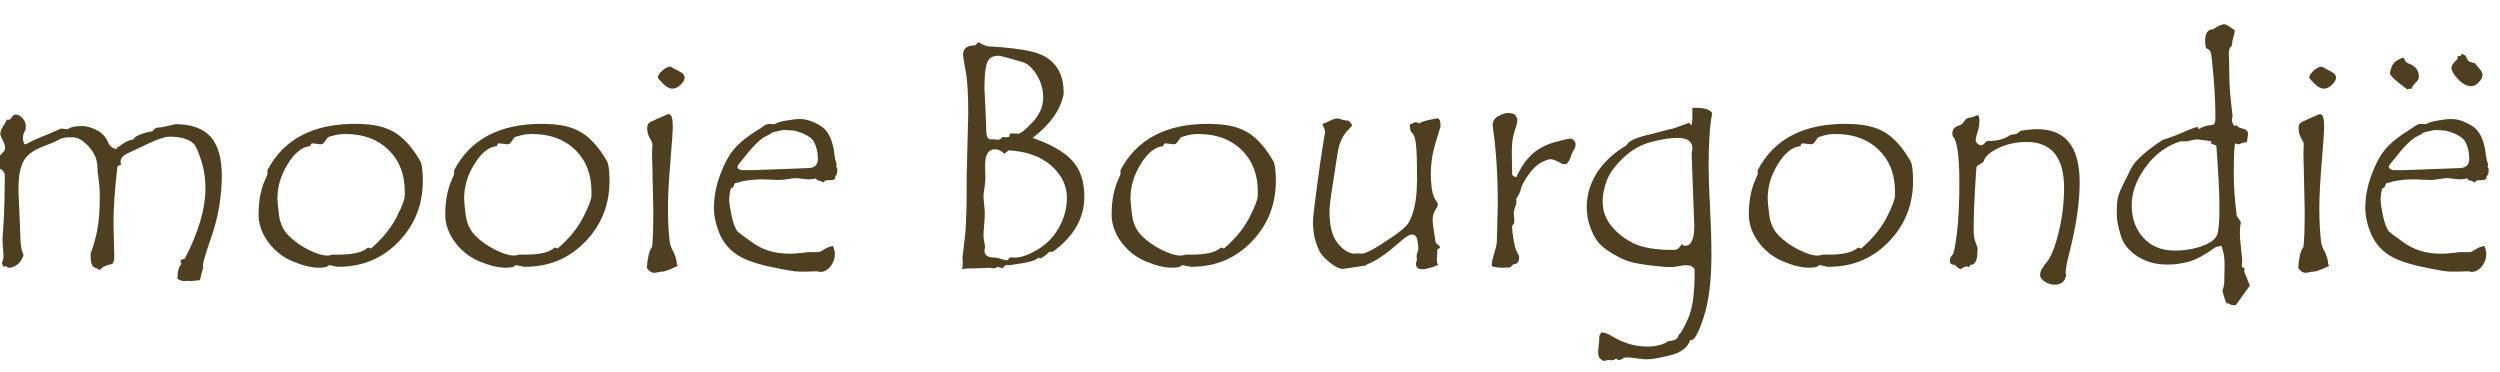 <?xml version="1.0" encoding="UTF-8" standalone="no"?><!DOCTYPE svg PUBLIC "-//W3C//DTD SVG 1.1//EN" "http://www.w3.org/Graphics/SVG/1.1/DTD/svg11.dtd"><svg width="100%" height="100%" viewBox="0 0 188 28" version="1.1" xmlns="http://www.w3.org/2000/svg" xmlns:xlink="http://www.w3.org/1999/xlink" xml:space="preserve" xmlns:serif="http://www.serif.com/" style="fill-rule:evenodd;clip-rule:evenodd;stroke-linejoin:round;stroke-miterlimit:2;"><g id="Welkom-in-het-mooie-Bourgondië" serif:id="Welkom in het mooie Bourgondië"><path d="M11.711,9.62c0.242,-0.016 0.559,-0.067 0.949,-0.153l0.516,-0.129c1.211,0 2.097,0.315 2.66,0.944c0.562,0.629 0.844,1.615 0.844,2.959c0,0.711 -0.065,1.468 -0.194,2.273c-0.129,0.805 -0.365,1.692 -0.709,2.66c-0.343,0.969 -0.515,1.574 -0.515,1.817c0,0.031 0.008,0.07 0.023,0.117c-0.086,0.265 -0.168,0.586 -0.246,0.961l-0.691,0.07l-0.27,-0.023l-0.234,0.023c-0.133,0 -0.301,-0.055 -0.504,-0.164c0.015,-0.602 0.121,-0.977 0.316,-1.125c-0.054,-0.078 -0.082,-0.137 -0.082,-0.176l0,-0.07c0.102,-0.094 0.207,-0.141 0.317,-0.141c1.039,-2 1.558,-3.761 1.558,-5.285c0,-0.719 -0.092,-1.375 -0.275,-1.969c-0.184,-0.593 -0.346,-1.005 -0.486,-1.236c-0.141,-0.23 -0.383,-0.404 -0.727,-0.521c-0.344,-0.118 -0.734,-0.176 -1.172,-0.176c-0.344,0 -0.851,0.156 -1.523,0.469l-1.594,0.75c-0.406,0.179 -0.609,0.41 -0.609,0.691c0,0.039 0.019,0.105 0.058,0.199c-0.125,0.024 -0.223,0.071 -0.293,0.141c-0.195,1.687 -0.293,3.086 -0.293,4.195l0.059,2.625c0,0.219 -0.051,0.387 -0.153,0.504c-0.484,0.094 -0.796,0.246 -0.937,0.457c-0.188,-0.117 -0.313,-0.176 -0.375,-0.176c-0.211,-0.086 -0.316,-0.383 -0.316,-0.89l0,-0.164c0.21,-0.555 0.378,-1.151 0.503,-1.788c0.125,-0.636 0.188,-1.49 0.188,-2.56c0,-0.383 -0.027,-0.801 -0.082,-1.254l-0.082,-0.539l0,-0.199c0,-0.211 -0.024,-0.42 -0.07,-0.627c-0.047,-0.207 -0.129,-0.412 -0.247,-0.615c-0.117,-0.204 -0.273,-0.403 -0.468,-0.598c-0.196,-0.195 -0.379,-0.34 -0.551,-0.434c-0.172,-0.093 -0.414,-0.14 -0.727,-0.14c-0.187,0 -0.351,0.015 -0.492,0.047c-0.156,0.031 -0.297,0.086 -0.422,0.164c-0.156,0.101 -0.402,0.211 -0.738,0.328c-0.367,0.133 -0.664,0.258 -0.891,0.375c-0.257,0.14 -0.472,0.293 -0.644,0.457c-0.172,0.172 -0.309,0.375 -0.41,0.609c-0.102,0.235 -0.176,0.516 -0.223,0.844c-0.047,0.32 -0.07,0.715 -0.07,1.184l0.14,3.304c0,0.719 0.082,1.231 0.246,1.535c-0.117,0.36 -0.287,0.61 -0.509,0.75c-0.223,0.141 -0.397,0.211 -0.522,0.211l-0.047,0c-0.101,0 -0.191,-0.047 -0.269,-0.14l-0.141,0.093c-0.07,-0.093 -0.117,-0.207 -0.14,-0.339c0.078,-0.11 0.117,-0.293 0.117,-0.551c0,-0.102 -0.012,-0.278 -0.035,-0.528c-0.024,-0.25 -0.036,-0.441 -0.036,-0.574l0,-0.14c0,-0.024 0.028,-0.459 0.082,-1.307c0.055,-0.848 0.082,-2.014 0.082,-3.498c0,-0.188 -0.152,-0.363 -0.457,-0.527c-0.046,-0.118 -0.07,-0.204 -0.07,-0.258c0,-0.055 0.024,-0.153 0.07,-0.293l-0.14,-0.071c0.086,-0.125 0.195,-0.255 0.328,-0.392c0.133,-0.137 0.215,-0.227 0.246,-0.27c0.031,-0.043 0.047,-0.127 0.047,-0.252c0,-0.14 -0.065,-0.334 -0.193,-0.58c-0.129,-0.246 -0.182,-0.41 -0.159,-0.492c0.024,-0.082 0.036,-0.139 0.036,-0.17c0,-0.047 0.054,-0.158 0.164,-0.334c0.109,-0.176 0.207,-0.345 0.293,-0.51l0.222,0c0.047,-0.046 0.11,-0.123 0.188,-0.228c0.078,-0.106 0.16,-0.158 0.246,-0.158c0.179,0 0.351,0.09 0.515,0.269c0.164,0.18 0.247,0.387 0.247,0.621c0,0.11 -0.008,0.2 -0.024,0.27c-0.125,0.203 -0.187,0.387 -0.187,0.551c0,0.351 0.07,0.527 0.211,0.527c0.015,0 0.136,-0.062 0.363,-0.187c0.226,-0.125 0.517,-0.256 0.873,-0.393c0.355,-0.137 0.676,-0.272 0.961,-0.404c0.285,-0.133 0.443,-0.2 0.474,-0.2l0.375,0.047c0.063,0 0.114,-0.007 0.153,-0.023c0.187,-0.141 0.531,-0.211 1.031,-0.211c0.344,0 0.715,0.103 1.113,0.31c0.399,0.208 0.68,0.51 0.844,0.909c0.07,0.172 0.17,0.299 0.299,0.381c0.129,0.082 0.24,0.123 0.334,0.123c0.031,0 0.047,-0.016 0.047,-0.047c0,-0.016 -0.008,-0.032 -0.024,-0.047c0.063,-0.024 0.215,-0.121 0.457,-0.293c0.242,-0.172 0.504,-0.281 0.785,-0.328c0.11,-0.25 0.59,-0.457 1.442,-0.621l0.246,-0.246Z" style="fill:#4f3f21;fill-rule:nonzero;"/><path d="M20.113,12.795c1.219,-2.32 3.41,-3.48 6.575,-3.48c0.492,0 0.931,0.027 1.318,0.082c0.387,0.055 0.744,0.144 1.072,0.269c0.328,0.125 0.633,0.293 0.914,0.504c0.281,0.211 0.553,0.473 0.815,0.786c0.261,0.312 0.521,0.687 0.779,1.125c0.141,0.234 0.211,0.742 0.211,1.523c0,1.789 -0.608,3.312 -1.822,4.57c-1.215,1.258 -2.717,1.887 -4.506,1.887l-0.094,0c-0.367,-0.078 -0.57,-0.117 -0.609,-0.117c-0.032,0 -0.055,0.008 -0.071,0.023c-0.07,0.11 -0.308,0.164 -0.715,0.164c-0.554,0 -1.209,-0.158 -1.962,-0.474c-0.754,-0.317 -1.372,-0.803 -1.852,-1.459c-0.48,-0.657 -0.721,-1.348 -0.721,-2.075c0,-0.281 0.014,-0.56 0.041,-0.837c0.028,-0.278 0.071,-0.543 0.129,-0.797c0.059,-0.254 0.131,-0.494 0.217,-0.721l0.281,-0.668l0,-0.305Zm10.325,1.911l0,-0.305c0,-1.297 -0.409,-2.342 -1.225,-3.135c-0.817,-0.793 -1.897,-1.189 -3.24,-1.189c-0.297,0 -0.575,0.033 -0.832,0.099c-0.258,0.067 -0.407,0.11 -0.446,0.129c-0.039,0.02 -0.107,0.102 -0.205,0.246c-0.097,0.145 -0.168,0.231 -0.211,0.258c-0.043,0.027 -0.103,0.041 -0.181,0.041l-0.598,-0.07c-0.086,0 -0.145,0.07 -0.176,0.211c-0.594,0.047 -1.152,0.488 -1.676,1.324c-0.523,0.836 -0.785,1.707 -0.785,2.613c0,0.195 0.039,0.608 0.117,1.236c0.079,0.629 0.321,1.149 0.727,1.559c0.406,0.41 0.9,0.762 1.482,1.055c0.582,0.293 1.053,0.439 1.413,0.439c0.093,0 0.187,-0.011 0.281,-0.035l0.105,-0.035l0.481,0c1.047,0 1.758,-0.16 2.133,-0.481c0.039,-0.031 0.062,-0.046 0.07,-0.046c0.047,0 0.121,0.023 0.223,0.07c0.859,-0.742 1.498,-1.522 1.916,-2.338c0.418,-0.816 0.627,-1.365 0.627,-1.646Z" style="fill:#4f3f21;fill-rule:nonzero;"/><path d="M34.152,12.795c1.219,-2.32 3.411,-3.48 6.575,-3.48c0.492,0 0.931,0.027 1.318,0.082c0.387,0.055 0.744,0.144 1.072,0.269c0.328,0.125 0.633,0.293 0.914,0.504c0.282,0.211 0.553,0.473 0.815,0.786c0.261,0.312 0.521,0.687 0.779,1.125c0.141,0.234 0.211,0.742 0.211,1.523c0,1.789 -0.607,3.312 -1.822,4.57c-1.215,1.258 -2.717,1.887 -4.506,1.887l-0.094,0c-0.367,-0.078 -0.57,-0.117 -0.609,-0.117c-0.032,0 -0.055,0.008 -0.071,0.023c-0.07,0.11 -0.308,0.164 -0.714,0.164c-0.555,0 -1.209,-0.158 -1.963,-0.474c-0.754,-0.317 -1.371,-0.803 -1.852,-1.459c-0.48,-0.657 -0.721,-1.348 -0.721,-2.075c0,-0.281 0.014,-0.56 0.041,-0.837c0.028,-0.278 0.071,-0.543 0.129,-0.797c0.059,-0.254 0.131,-0.494 0.217,-0.721l0.281,-0.668l0,-0.305Zm10.325,1.911l0,-0.305c0,-1.297 -0.409,-2.342 -1.225,-3.135c-0.816,-0.793 -1.897,-1.189 -3.24,-1.189c-0.297,0 -0.574,0.033 -0.832,0.099c-0.258,0.067 -0.407,0.11 -0.446,0.129c-0.039,0.02 -0.107,0.102 -0.205,0.246c-0.097,0.145 -0.168,0.231 -0.211,0.258c-0.043,0.027 -0.103,0.041 -0.181,0.041l-0.598,-0.07c-0.086,0 -0.144,0.07 -0.176,0.211c-0.593,0.047 -1.152,0.488 -1.675,1.324c-0.524,0.836 -0.786,1.707 -0.786,2.613c0,0.195 0.039,0.608 0.118,1.236c0.078,0.629 0.32,1.149 0.726,1.559c0.406,0.41 0.9,0.762 1.483,1.055c0.582,0.293 1.052,0.439 1.412,0.439c0.093,0 0.187,-0.011 0.281,-0.035l0.105,-0.035l0.481,0c1.047,0 1.758,-0.16 2.133,-0.481c0.039,-0.031 0.062,-0.046 0.07,-0.046c0.047,0 0.121,0.023 0.223,0.07c0.859,-0.742 1.498,-1.522 1.916,-2.338c0.418,-0.816 0.627,-1.365 0.627,-1.646Z" style="fill:#4f3f21;fill-rule:nonzero;"/><path d="M50.453,5.014c0.125,0.094 0.328,0.207 0.61,0.34c0.281,0.133 0.421,0.293 0.421,0.48c0,0.172 -0.101,0.354 -0.304,0.545c-0.203,0.192 -0.407,0.287 -0.61,0.287c-0.226,0 -0.466,-0.128 -0.72,-0.386c-0.254,-0.258 -0.381,-0.407 -0.381,-0.446c0,-0.14 0.107,-0.312 0.322,-0.515c0.215,-0.203 0.424,-0.305 0.627,-0.305l0.035,0Zm0.527,14.93c0,0.047 -0.167,0.138 -0.503,0.275c-0.336,0.137 -0.547,0.205 -0.633,0.205l-0.071,0c-0.078,0 -0.177,0.016 -0.298,0.047c-0.121,0.031 -0.205,0.047 -0.252,0.047c-0.149,0 -0.282,-0.053 -0.399,-0.158c-0.117,-0.106 -0.176,-0.19 -0.176,-0.252c0,-0.164 0.032,-0.42 0.094,-0.768c0.063,-0.347 0.16,-0.603 0.293,-0.767c0.063,-0.492 0.094,-1.41 0.094,-2.754l-0.094,-4.254l0.024,-0.738c0,-0.079 -0.065,-0.223 -0.194,-0.434c-0.129,-0.211 -0.193,-0.469 -0.193,-0.773c0,-0.18 0.049,-0.307 0.146,-0.381c0.098,-0.075 0.323,-0.186 0.674,-0.334l0.668,-0.293c0.031,-0.016 0.078,-0.024 0.141,-0.024c0.195,0 0.293,0.305 0.293,0.914c0,0.344 -0.061,1.237 -0.182,2.678c-0.121,1.442 -0.182,2.611 -0.182,3.51c0,0.508 0.014,0.986 0.041,1.435c0.028,0.45 0.057,0.791 0.088,1.026c0.032,0.234 0.102,0.449 0.211,0.644c0.219,0.407 0.328,0.774 0.328,1.102c0.032,0.016 0.059,0.031 0.082,0.047Z" style="fill:#4f3f21;fill-rule:nonzero;"/><path d="M62.875,12.526c0.063,0.062 0.094,0.152 0.094,0.269c0,0.227 -0.063,0.395 -0.188,0.504c0.016,0.008 0.024,0.032 0.024,0.071c0,0.125 -0.168,0.187 -0.504,0.187l-0.164,0c-0.047,0 -0.094,0.027 -0.141,0.082c-0.047,0.055 -0.082,0.082 -0.105,0.082c-0.008,0 -0.045,-0.023 -0.112,-0.07c-0.066,-0.047 -0.166,-0.078 -0.299,-0.094l-0.14,-0.141c-0.172,0.047 -0.34,0.071 -0.504,0.071c-0.125,0 -0.299,-0.016 -0.522,-0.047c-0.222,-0.031 -0.384,-0.047 -0.486,-0.047c-0.086,0 -0.267,0.023 -0.545,0.07c-0.277,0.047 -0.521,0.071 -0.732,0.071l-1.149,-0.047c-0.617,0 -1.175,0.054 -1.675,0.164c-0.071,0.039 -0.174,0.068 -0.311,0.088c-0.137,0.019 -0.211,0.082 -0.223,0.187c-0.011,0.106 -0.091,0.19 -0.24,0.252c-0.078,0.32 -0.117,0.61 -0.117,0.867c0,0.203 0.059,0.59 0.176,1.161c0.117,0.57 0.273,0.976 0.468,1.218c0.047,0.055 0.383,0.305 1.008,0.75c0.399,0.297 0.83,0.522 1.295,0.674c0.465,0.152 1.002,0.229 1.612,0.229c0.242,0 0.543,-0.02 0.902,-0.059l0.492,-0.059l0.762,0c0.078,0 0.224,-0.07 0.439,-0.211c0.215,-0.14 0.432,-0.222 0.651,-0.246c0.093,0.219 0.14,0.411 0.14,0.575c0,0.367 -0.111,0.687 -0.334,0.961c-0.222,0.273 -0.478,0.41 -0.767,0.41l-0.246,-0.047l-0.739,0.023l-0.632,0c-0.297,0 -1.028,-0.125 -2.192,-0.375c-1.164,-0.25 -2.023,-0.578 -2.578,-0.984c-0.555,-0.406 -0.961,-0.932 -1.219,-1.576c-0.258,-0.645 -0.386,-1.268 -0.386,-1.869c0,-0.813 0.156,-1.639 0.468,-2.479c0.313,-0.84 0.668,-1.492 1.067,-1.957c0.398,-0.465 1.004,-0.947 1.816,-1.447c0.078,-0.039 0.197,-0.119 0.357,-0.24c0.161,-0.122 0.315,-0.182 0.463,-0.182l0.387,0.023c0.164,-0.109 0.459,-0.201 0.885,-0.275c0.426,-0.074 0.771,-0.111 1.037,-0.111c0.477,0 0.998,0.175 1.564,0.527c0.567,0.352 0.909,1.086 1.026,2.203c0.023,0.195 0.056,0.354 0.099,0.475c0.043,0.121 0.065,0.189 0.065,0.205c0,0.047 -0.016,0.101 -0.047,0.164Zm-4.805,-2.567c-0.047,0.071 -0.269,0.2 -0.668,0.387c-0.195,0.141 -0.382,0.301 -0.562,0.481c-0.18,0.179 -0.356,0.373 -0.527,0.58c-0.172,0.207 -0.323,0.392 -0.452,0.556c-0.129,0.164 -0.228,0.287 -0.298,0.369c-0.071,0.082 -0.106,0.155 -0.106,0.217c0,0.086 0.055,0.149 0.164,0.188l0.152,0.058l0.868,0l4.078,-0.152c0.523,0 0.785,-0.23 0.785,-0.691c0,-0.485 -0.096,-0.909 -0.287,-1.272c-0.192,-0.363 -0.694,-0.65 -1.506,-0.861c-0.094,0 -0.227,-0.008 -0.398,-0.024c-0.172,-0.015 -0.297,-0.023 -0.375,-0.023c-0.071,0 -0.36,0.062 -0.868,0.187Z" style="fill:#4f3f21;fill-rule:nonzero;"/><path d="M77.652,10.37c1.391,0.484 2.387,1.056 2.989,1.716c0.601,0.661 0.902,1.561 0.902,2.702c0,1.617 -0.793,3 -2.379,4.148l-0.258,0c-0.14,0.148 -0.283,0.27 -0.427,0.363c-0.145,0.094 -0.233,0.141 -0.264,0.141c-0.039,0 -0.074,-0.031 -0.106,-0.094c0,0.039 -0.091,0.106 -0.275,0.199c-0.184,0.094 -0.547,0.184 -1.09,0.27c-0.543,0.086 -0.822,0.129 -0.838,0.129c-0.133,0 -0.222,-0.008 -0.269,-0.024l-0.258,0.258l-0.34,-0.117c-0.101,0.078 -0.211,0.117 -0.328,0.117c-0.117,0 -0.199,-0.015 -0.246,-0.047c-0.195,0.024 -0.539,0.037 -1.031,0.041c-0.493,0.004 -0.86,0.022 -1.102,0.053c0.047,-0.094 0.07,-0.242 0.07,-0.445l-0.023,-0.41l0.152,-1.289c0.055,-0.43 0.092,-0.864 0.112,-1.301c0.019,-0.438 0.033,-0.871 0.041,-1.301c0.007,-0.43 0.011,-0.918 0.011,-1.465l0,-0.82l0.118,-4.653c0,-1.46 -0.065,-2.527 -0.194,-3.199c-0.129,-0.672 -0.193,-1.086 -0.193,-1.242c0,-0.461 0.304,-0.691 0.914,-0.691l0.234,-0.246c0.203,0.132 0.43,0.238 0.68,0.316c1.43,0.078 2.541,0.211 3.334,0.398c0.793,0.188 1.391,0.541 1.793,1.061c0.402,0.519 0.603,1.193 0.603,2.021l0,0.141c-0.242,1.18 -1.019,2.27 -2.332,3.27Zm-1.699,-0.317c0.063,-0.015 0.152,-0.023 0.27,-0.023l0.328,0.023c0.195,0 0.56,-0.287 1.095,-0.861c0.536,-0.574 0.803,-1.19 0.803,-1.846c0,-0.242 -0.023,-0.473 -0.07,-0.691c-0.047,-0.219 -0.117,-0.432 -0.211,-0.639c-0.094,-0.207 -0.209,-0.406 -0.346,-0.598c-0.136,-0.191 -0.285,-0.353 -0.445,-0.486c-0.16,-0.133 -0.299,-0.215 -0.416,-0.246l-1.16,-0.328c-0.367,-0.11 -0.613,-0.164 -0.738,-0.164c-0.438,0 -0.719,0.181 -0.844,0.545c-0.125,0.363 -0.188,0.998 -0.188,1.904l0.117,2.52c0,0.523 0.022,0.875 0.065,1.054c0.043,0.18 0.158,0.27 0.346,0.27l0.152,-0.024l0.281,0.047c0.18,0 0.309,-0.07 0.387,-0.211l0.258,0.024l0.246,-0.024l0.07,-0.246Zm0.024,9.293c0.078,0.016 0.191,0.024 0.339,0.024c0.469,0 1.043,-0.204 1.723,-0.61c0.68,-0.406 1.215,-0.963 1.606,-1.67c0.39,-0.707 0.585,-1.443 0.585,-2.209c0,-0.922 -0.39,-1.728 -1.171,-2.42c-0.782,-0.691 -1.848,-1.076 -3.2,-1.154c-0.062,0.039 -0.175,0.125 -0.339,0.258c-0.204,-0.227 -0.434,-0.34 -0.692,-0.34c-0.5,0 -0.75,0.402 -0.75,1.207l0.024,0.938c0,0.195 -0.024,0.447 -0.071,0.755c-0.047,0.309 -0.07,0.518 -0.07,0.627c0,0.133 0.016,0.344 0.047,0.633c0.031,0.289 0.047,0.512 0.047,0.668c0,0.203 -0.016,0.492 -0.047,0.867c-0.031,0.375 -0.047,0.653 -0.047,0.832c0,0.118 0.019,0.278 0.059,0.481l0.058,0.293l-0.047,0.293c0,0.367 0.242,0.551 0.727,0.551c0.148,0 0.326,0.035 0.533,0.105c0.207,0.07 0.357,0.106 0.451,0.106l0.235,-0.235Z" style="fill:#4f3f21;fill-rule:nonzero;"/><path d="M84.262,12.795c1.218,-2.32 3.41,-3.48 6.574,-3.48c0.492,0 0.932,0.027 1.318,0.082c0.387,0.055 0.744,0.144 1.073,0.269c0.328,0.125 0.632,0.293 0.914,0.504c0.281,0.211 0.552,0.473 0.814,0.786c0.262,0.312 0.522,0.687 0.779,1.125c0.141,0.234 0.211,0.742 0.211,1.523c0,1.789 -0.607,3.312 -1.822,4.57c-1.215,1.258 -2.717,1.887 -4.506,1.887l-0.094,0c-0.367,-0.078 -0.57,-0.117 -0.609,-0.117c-0.031,0 -0.055,0.008 -0.07,0.023c-0.071,0.11 -0.309,0.164 -0.715,0.164c-0.555,0 -1.209,-0.158 -1.963,-0.474c-0.754,-0.317 -1.371,-0.803 -1.852,-1.459c-0.48,-0.657 -0.72,-1.348 -0.72,-2.075c0,-0.281 0.013,-0.56 0.041,-0.837c0.027,-0.278 0.07,-0.543 0.129,-0.797c0.058,-0.254 0.131,-0.494 0.216,-0.721l0.282,-0.668l0,-0.305Zm10.324,1.911l0,-0.305c0,-1.297 -0.408,-2.342 -1.225,-3.135c-0.816,-0.793 -1.896,-1.189 -3.24,-1.189c-0.297,0 -0.574,0.033 -0.832,0.099c-0.258,0.067 -0.406,0.11 -0.445,0.129c-0.039,0.02 -0.108,0.102 -0.205,0.246c-0.098,0.145 -0.168,0.231 -0.211,0.258c-0.043,0.027 -0.104,0.041 -0.182,0.041l-0.598,-0.07c-0.085,0 -0.144,0.07 -0.175,0.211c-0.594,0.047 -1.153,0.488 -1.676,1.324c-0.524,0.836 -0.785,1.707 -0.785,2.613c0,0.195 0.039,0.608 0.117,1.236c0.078,0.629 0.32,1.149 0.726,1.559c0.407,0.41 0.901,0.762 1.483,1.055c0.582,0.293 1.053,0.439 1.412,0.439c0.094,0 0.188,-0.011 0.281,-0.035l0.106,-0.035l0.48,0c1.047,0 1.758,-0.16 2.133,-0.481c0.039,-0.031 0.063,-0.046 0.07,-0.046c0.047,0 0.121,0.023 0.223,0.07c0.859,-0.742 1.498,-1.522 1.916,-2.338c0.418,-0.816 0.627,-1.365 0.627,-1.646Z" style="fill:#4f3f21;fill-rule:nonzero;"/><path d="M106.727,9.291c0.132,-0.101 0.324,-0.179 0.574,-0.234l0.715,-0.152l0.082,0c0.156,0 0.234,0.199 0.234,0.597l-0.387,1.266c-0.125,0.422 -0.215,0.824 -0.269,1.207c-0.055,0.383 -0.082,0.75 -0.082,1.102c0,0.359 0.027,0.74 0.082,1.142c0.054,0.403 0.195,0.748 0.422,1.037c0.015,0.039 0.023,0.09 0.023,0.153c0,0.078 -0.064,0.213 -0.193,0.404c-0.129,0.191 -0.194,0.447 -0.194,0.768c0,0.171 0.034,0.451 0.1,0.837c0.066,0.387 0.102,0.625 0.105,0.715c0.004,0.09 0.063,0.176 0.176,0.258c0.114,0.082 0.17,0.143 0.17,0.182c0,0.062 -0.062,0.117 -0.187,0.164c-0.032,0.383 -0.047,0.617 -0.047,0.703c0,0.289 0.039,0.449 0.117,0.48c-0.539,0.219 -0.941,0.328 -1.207,0.328c-0.32,0 -0.481,-0.132 -0.481,-0.398c0,-0.078 0.028,-0.191 0.082,-0.34c-0.023,-0.047 -0.035,-0.109 -0.035,-0.187c0,-0.149 0.022,-0.266 0.065,-0.352c0.043,-0.086 0.064,-0.172 0.064,-0.258c0,-0.156 -0.023,-0.375 -0.07,-0.656c-0.047,-0.281 -0.191,-0.422 -0.434,-0.422c-0.179,0 -0.515,0.223 -1.007,0.668c-0.743,0.656 -1.399,1.129 -1.969,1.418c-0.242,0.086 -0.403,0.168 -0.481,0.246c-1.109,0.172 -1.687,0.258 -1.734,0.258c-0.195,0 -0.447,-0.111 -0.756,-0.334c-0.309,-0.223 -0.559,-0.443 -0.75,-0.662c-0.191,-0.219 -0.359,-0.557 -0.504,-1.014c-0.144,-0.457 -0.217,-0.97 -0.217,-1.541c0,-0.25 0.098,-1.113 0.293,-2.59c0.196,-1.476 0.348,-2.533 0.457,-3.17c0.11,-0.636 0.164,-0.97 0.164,-1.001c0,-0.063 -0.027,-0.161 -0.082,-0.293l-0.093,-0.188l0,-0.047c0,-0.054 0.039,-0.094 0.117,-0.117c0.078,-0.023 0.228,-0.09 0.451,-0.199c0.223,-0.11 0.396,-0.164 0.521,-0.164c0.055,0 0.167,0.027 0.334,0.082c0.168,0.054 0.311,0.082 0.428,0.082l0.071,0c0.148,0.117 0.246,0.238 0.292,0.363l-0.246,0.281c-0.445,0.407 -0.73,1.008 -0.855,1.805l-0.387,2.52c-0.148,0.875 -0.222,1.5 -0.222,1.875c0,1.093 0.212,1.894 0.638,2.402c0.426,0.508 0.846,0.762 1.26,0.762l0.199,-0.024l0.352,0.024c0.117,0 0.347,-0.088 0.691,-0.264c0.344,-0.176 0.85,-0.492 1.518,-0.949c0.668,-0.457 1.074,-0.793 1.219,-1.008c0.144,-0.215 0.271,-0.488 0.38,-0.82c0.11,-0.332 0.192,-0.713 0.246,-1.143c0.055,-0.43 0.083,-0.906 0.083,-1.43c0,-1.312 -0.03,-2.197 -0.088,-2.654c-0.059,-0.457 -0.159,-0.732 -0.299,-0.826c-0.102,-0.078 -0.153,-0.285 -0.153,-0.621c0.125,-0.047 0.213,-0.088 0.264,-0.123c0.051,-0.035 0.1,-0.053 0.147,-0.053c0.086,0 0.183,0.035 0.293,0.105Z" style="fill:#4f3f21;fill-rule:nonzero;"/><path d="M118.48,10.944c0,0.078 -0.054,0.209 -0.164,0.392c-0.109,0.184 -0.183,0.356 -0.222,0.516c-0.039,0.16 -0.141,0.322 -0.305,0.486l-0.293,0c-0.406,-0.242 -0.707,-0.363 -0.902,-0.363c-0.141,0 -0.371,0.082 -0.692,0.246c-0.32,0.164 -0.629,0.455 -0.925,0.873c-0.297,0.418 -0.489,0.748 -0.575,0.99c-0.039,0.266 -0.164,0.547 -0.375,0.844l0,0.387c-0.148,0.383 -0.211,0.662 -0.187,0.838c0.023,0.176 0.035,0.31 0.035,0.404c0,0.102 -0.008,0.184 -0.023,0.246c-0.094,0.094 -0.141,0.188 -0.141,0.281c0,0.196 0.041,0.539 0.123,1.032c0.082,0.492 0.217,0.867 0.404,1.125l0,0.105c0,0.352 -0.144,0.527 -0.433,0.527l-0.235,0.235c-0.195,0.015 -0.406,0.023 -0.632,0.023c-0.29,0 -0.543,-0.039 -0.762,-0.117l0,-0.047c0,-0.211 0.064,-0.519 0.193,-0.926c0.129,-0.406 0.194,-0.714 0.194,-0.925l0.07,-2.754c0,-2.141 -0.117,-4.028 -0.352,-5.66c-0.023,-0.172 -0.035,-0.27 -0.035,-0.293c0,-0.297 0.143,-0.524 0.428,-0.68c0.285,-0.156 0.533,-0.234 0.744,-0.234c0.187,0 0.363,0.046 0.527,0.14c0.016,0.031 0.045,0.086 0.088,0.164c0.043,0.078 0.065,0.129 0.065,0.153l0,0.14c0,0.117 -0.069,0.379 -0.205,0.785c-0.137,0.407 -0.205,0.922 -0.205,1.547l0.023,1.442l0,0.211c0,0.117 0.105,0.199 0.316,0.246c0.328,-0.727 0.721,-1.299 1.178,-1.717c0.457,-0.418 1.022,-0.721 1.693,-0.908c0.672,-0.188 1.098,-0.282 1.278,-0.282c0.203,0.141 0.304,0.27 0.304,0.387l0,0.141Z" style="fill:#4f3f21;fill-rule:nonzero;"/><path d="M128.758,8.518c-0.18,0.844 -0.27,2.227 -0.27,4.148c0,0.625 0.035,1.606 0.106,2.942c0.07,1.336 0.105,2.515 0.105,3.539c0,1.953 -0.191,3.514 -0.574,4.682c-0.383,1.168 -0.695,1.752 -0.937,1.752l-0.071,-0.024c-0.203,0.578 -0.711,0.967 -1.523,1.166c-0.813,0.199 -1.406,0.299 -1.781,0.299c-0.165,0 -0.399,-0.024 -0.704,-0.07c-0.304,-0.047 -0.527,-0.071 -0.668,-0.071c-0.164,0 -0.277,0.008 -0.339,0.024c-0.11,0.109 -0.227,0.164 -0.352,0.164c-0.094,0 -0.168,-0.039 -0.223,-0.117c-0.07,0.093 -0.191,0.14 -0.363,0.14l-0.211,-0.023c-0.023,0 -0.076,0.012 -0.158,0.035c-0.082,0.023 -0.135,0.035 -0.158,0.035c-0.078,0 -0.174,-0.049 -0.287,-0.146c-0.114,-0.098 -0.17,-0.264 -0.17,-0.498c0,-0.133 0.013,-0.297 0.041,-0.493c0.027,-0.195 0.041,-0.328 0.041,-0.398l0,-0.258c0,-0.094 0.054,-0.207 0.164,-0.34l0.094,0c0.164,0 0.421,0.106 0.773,0.317c0.836,0.492 1.691,0.738 2.566,0.738c0.68,0 1.215,-0.137 1.606,-0.41c0.484,-0.024 0.742,-0.184 0.773,-0.481c0.133,-0.054 0.366,-0.451 0.698,-1.189c0.332,-0.738 0.498,-1.869 0.498,-3.393l0,-0.34c-0.118,-0.203 -0.325,-0.304 -0.621,-0.304c-0.157,0 -0.348,0.023 -0.575,0.07c-0.226,0.047 -0.437,0.07 -0.633,0.07c-0.335,0 -0.83,-0.041 -1.482,-0.123c-0.652,-0.082 -1.164,-0.173 -1.535,-0.275c-0.371,-0.102 -0.824,-0.313 -1.359,-0.633c-0.536,-0.32 -0.916,-0.644 -1.143,-0.972c-0.227,-0.329 -0.41,-0.711 -0.551,-1.149c-0.14,-0.437 -0.211,-0.891 -0.211,-1.359c0,-0.899 0.244,-1.741 0.733,-2.526c0.488,-0.785 1.193,-1.463 2.115,-2.033c0.078,-0.023 0.148,-0.086 0.211,-0.187c0.156,-0.266 0.762,-0.516 1.816,-0.75l1.383,-0.364l0.023,0c0.102,0 0.575,-0.16 1.418,-0.48l0.165,0.199c0.054,-0.125 0.082,-0.391 0.082,-0.797l0,-0.527l0.21,0c0.719,0 1.145,0.137 1.278,0.41Zm-2.262,9.82c0.024,0.094 0.106,0.141 0.246,0.141c0.446,0 0.668,-0.512 0.668,-1.535l-0.199,-5.379l0.059,-0.387c0,-0.539 -0.372,-0.808 -1.114,-0.808c-0.554,0 -1.217,0.101 -1.986,0.304c-0.77,0.203 -1.463,0.596 -2.08,1.178c-0.617,0.582 -1.033,1.146 -1.248,1.693c-0.215,0.547 -0.322,1.086 -0.322,1.618c0,0.703 0.23,1.328 0.691,1.875c0.461,0.546 1.027,0.976 1.699,1.289c0.672,0.312 1.645,0.468 2.918,0.468c0.086,0 0.176,-0.015 0.27,-0.047c0.093,-0.031 0.226,-0.167 0.398,-0.41Z" style="fill:#4f3f21;fill-rule:nonzero;"/><path d="M132.18,12.795c1.218,-2.32 3.41,-3.48 6.574,-3.48c0.492,0 0.932,0.027 1.318,0.082c0.387,0.055 0.744,0.144 1.073,0.269c0.328,0.125 0.632,0.293 0.914,0.504c0.281,0.211 0.552,0.473 0.814,0.786c0.262,0.312 0.522,0.687 0.779,1.125c0.141,0.234 0.211,0.742 0.211,1.523c0,1.789 -0.607,3.312 -1.822,4.57c-1.215,1.258 -2.717,1.887 -4.506,1.887l-0.094,0c-0.367,-0.078 -0.57,-0.117 -0.609,-0.117c-0.031,0 -0.055,0.008 -0.07,0.023c-0.071,0.11 -0.309,0.164 -0.715,0.164c-0.555,0 -1.209,-0.158 -1.963,-0.474c-0.754,-0.317 -1.371,-0.803 -1.852,-1.459c-0.48,-0.657 -0.72,-1.348 -0.72,-2.075c0,-0.281 0.013,-0.56 0.041,-0.837c0.027,-0.278 0.07,-0.543 0.129,-0.797c0.058,-0.254 0.131,-0.494 0.216,-0.721l0.282,-0.668l0,-0.305Zm10.324,1.911l0,-0.305c0,-1.297 -0.408,-2.342 -1.225,-3.135c-0.816,-0.793 -1.896,-1.189 -3.24,-1.189c-0.297,0 -0.574,0.033 -0.832,0.099c-0.258,0.067 -0.406,0.11 -0.445,0.129c-0.039,0.02 -0.108,0.102 -0.205,0.246c-0.098,0.145 -0.168,0.231 -0.211,0.258c-0.043,0.027 -0.104,0.041 -0.182,0.041l-0.598,-0.07c-0.086,0 -0.144,0.07 -0.175,0.211c-0.594,0.047 -1.153,0.488 -1.676,1.324c-0.524,0.836 -0.785,1.707 -0.785,2.613c0,0.195 0.039,0.608 0.117,1.236c0.078,0.629 0.32,1.149 0.726,1.559c0.407,0.41 0.901,0.762 1.483,1.055c0.582,0.293 1.053,0.439 1.412,0.439c0.094,0 0.187,-0.011 0.281,-0.035l0.106,-0.035l0.48,0c1.047,0 1.758,-0.16 2.133,-0.481c0.039,-0.031 0.062,-0.046 0.07,-0.046c0.047,0 0.121,0.023 0.223,0.07c0.859,-0.742 1.498,-1.522 1.916,-2.338c0.418,-0.816 0.627,-1.365 0.627,-1.646Z" style="fill:#4f3f21;fill-rule:nonzero;"/><path d="M151.926,9.842c0.508,-0.086 0.933,-0.129 1.277,-0.129c2.125,0 3.188,1.328 3.188,3.985c0,1.476 -0.243,3.183 -0.727,5.121c-0.219,0.836 -0.328,1.394 -0.328,1.676c0,0.062 0.016,0.125 0.047,0.187c-0.094,0.484 -0.379,0.727 -0.856,0.727c-0.281,0 -0.537,-0.078 -0.767,-0.235c-0.231,-0.156 -0.346,-0.32 -0.346,-0.492c0,-0.258 0.164,-0.578 0.492,-0.961c0.328,-0.383 0.629,-1.129 0.903,-2.238c0.273,-1.11 0.41,-2.227 0.41,-3.352c0,-2.304 -0.946,-3.457 -2.836,-3.457c-0.742,0 -1.44,0.153 -2.092,0.457c-0.652,0.305 -1.025,0.641 -1.119,1.008c-0.07,0.078 -0.176,0.156 -0.317,0.234c-0.125,0.063 -0.197,0.12 -0.216,0.17c-0.02,0.051 -0.061,0.643 -0.123,1.776c-0.063,1.133 -0.094,1.992 -0.094,2.578l0,0.551c0,0.289 0.049,0.554 0.146,0.797c0.098,0.242 0.147,0.382 0.147,0.421l-0.024,0.411c0,0.257 -0.045,0.462 -0.134,0.615c-0.09,0.152 -0.205,0.228 -0.346,0.228l-0.047,0l-0.07,0.164c-0.094,-0.031 -0.16,-0.046 -0.199,-0.046c-0.11,0 -0.25,0.062 -0.422,0.187l-0.059,0c-0.086,0 -0.219,-0.102 -0.398,-0.305c-0.258,0 -0.387,-0.097 -0.387,-0.293c0,-0.171 0.055,-0.316 0.164,-0.433c0.102,0 0.219,-0.514 0.352,-1.541c0.132,-1.028 0.199,-2.33 0.199,-3.908c0,-2.047 -0.168,-3.215 -0.504,-3.504l-0.024,-0.211c0,-0.297 0.172,-0.496 0.516,-0.598c0.141,-0.039 0.268,-0.144 0.381,-0.316c0.113,-0.172 0.232,-0.258 0.357,-0.258l0.024,0c0.156,-0.024 0.291,-0.063 0.404,-0.117c0.113,-0.055 0.178,-0.082 0.193,-0.082c0.11,0 0.164,0.152 0.164,0.457c0,0.234 -0.046,0.502 -0.14,0.802c-0.094,0.301 -0.141,0.491 -0.141,0.569c0,0.117 0.041,0.219 0.123,0.304c0.082,0.086 0.186,0.129 0.311,0.129l0.07,0c0.219,-0.211 0.336,-0.316 0.352,-0.316l0.035,0c0.75,0 1.316,-0.152 1.699,-0.457c0.07,-0.008 0.156,-0.022 0.258,-0.041c0.101,-0.02 0.168,-0.029 0.199,-0.029c0.188,-0.118 0.289,-0.196 0.305,-0.235Z" style="fill:#4f3f21;fill-rule:nonzero;"/><path d="M169.188,21.479l-1.055,1.465l-0.317,0c-0.14,-0.094 -0.269,-0.141 -0.386,-0.141c-0.102,-0.219 -0.203,-0.531 -0.305,-0.937c0.094,-0.243 0.141,-0.477 0.141,-0.703l0.023,-1.313c0,-0.508 -0.082,-0.965 -0.246,-1.371c-0.047,0.031 -0.121,0.051 -0.223,0.059c-0.101,0.007 -0.175,0.027 -0.222,0.058c-0.774,0.563 -1.43,0.92 -1.969,1.072c-0.539,0.153 -1.086,0.229 -1.641,0.229c-0.859,0 -1.611,-0.207 -2.256,-0.621c-0.644,-0.414 -1.064,-0.945 -1.259,-1.594c-0.196,-0.648 -0.293,-1.16 -0.293,-1.535c0,-0.617 0.027,-1.045 0.082,-1.283c0.054,-0.239 0.203,-0.602 0.445,-1.09c0.242,-0.488 0.436,-0.875 0.58,-1.16c0.145,-0.285 0.442,-0.623 0.891,-1.014c0.449,-0.391 0.943,-0.754 1.482,-1.09c0.477,-0.14 0.983,-0.33 1.518,-0.568c0.535,-0.238 0.9,-0.369 1.095,-0.393l0.071,0.164c0.344,-0.203 0.656,-0.304 0.937,-0.304l0.024,0c0.195,0 0.293,-0.153 0.293,-0.457c0,-1 -0.047,-2.057 -0.141,-3.17c-0.094,-1.114 -0.164,-1.731 -0.211,-1.852c-0.047,-0.121 -0.164,-0.224 -0.351,-0.31c-0.047,-0.149 -0.071,-0.325 -0.071,-0.528c0,-0.594 0.199,-0.89 0.598,-0.89c0.375,-0.25 0.648,-0.375 0.82,-0.375c0.125,0 0.276,0.066 0.451,0.199c0.176,0.133 0.28,0.201 0.311,0.205c0.031,0.004 0.047,0.053 0.047,0.146c0,0.039 -0.033,0.172 -0.1,0.399c-0.066,0.226 -0.103,0.445 -0.111,0.656c-0.156,0.109 -0.235,0.309 -0.235,0.598l0.024,0.597c0,1.219 0.043,2.192 0.129,2.918c0.086,0.727 0.129,1.114 0.129,1.161c0,0.031 -0.008,0.082 -0.024,0.152c-0.015,0.07 -0.023,0.125 -0.023,0.164c0,0.148 0.062,0.301 0.187,0.457l0.176,-0.07c0.031,0.109 0.145,0.187 0.34,0.234c0.375,0.078 0.543,0.236 0.504,0.475c-0.039,0.238 -0.067,0.431 -0.082,0.58l-0.094,0c-0.086,0 -0.189,0.025 -0.31,0.076c-0.122,0.051 -0.202,0.076 -0.241,0.076c-0.062,0 -0.125,-0.016 -0.187,-0.047c0,-0.015 -0.008,-0.023 -0.024,-0.023c-0.086,0 -0.129,0.765 -0.129,2.297c0,0.937 0.075,1.992 0.223,3.164c0.125,0.172 0.227,0.324 0.305,0.457c-0.047,0.289 -0.07,0.554 -0.07,0.797c0,0.296 0.029,0.691 0.087,1.183c0.059,0.492 0.088,0.832 0.088,1.02l-0.035,0.293c0,0.062 0.037,0.109 0.111,0.14c0.075,0.032 0.112,0.063 0.112,0.094l0,0.023l-0.047,0.153l0.434,1.078Zm-2.907,-10.852c-0.179,-0.039 -0.355,-0.066 -0.527,-0.082l-0.504,-0.058c-0.141,0 -0.305,0.023 -0.492,0.07l-0.258,0.07l-0.527,0c-1.047,0.329 -1.92,0.971 -2.619,1.928c-0.7,0.957 -1.049,1.916 -1.049,2.877c0,1 0.295,1.818 0.884,2.455c0.59,0.637 1.366,0.955 2.327,0.955c0.797,0 1.505,-0.119 2.127,-0.357c0.621,-0.238 0.986,-0.522 1.095,-0.85c0.11,-0.328 0.164,-1.008 0.164,-2.039c0,-1.094 -0.078,-2.644 -0.234,-4.652c-0.227,-0.078 -0.356,-0.125 -0.387,-0.141l0,-0.176Z" style="fill:#4f3f21;fill-rule:nonzero;"/><path d="M174.637,5.014c0.125,0.094 0.328,0.207 0.609,0.34c0.281,0.133 0.422,0.293 0.422,0.48c0,0.172 -0.102,0.354 -0.305,0.545c-0.203,0.192 -0.406,0.287 -0.609,0.287c-0.227,0 -0.467,-0.128 -0.721,-0.386c-0.254,-0.258 -0.381,-0.407 -0.381,-0.446c0,-0.14 0.108,-0.312 0.323,-0.515c0.214,-0.203 0.423,-0.305 0.627,-0.305l0.035,0Zm0.527,14.93c0,0.047 -0.168,0.138 -0.504,0.275c-0.336,0.137 -0.547,0.205 -0.633,0.205l-0.07,0c-0.078,0 -0.178,0.016 -0.299,0.047c-0.121,0.031 -0.205,0.047 -0.252,0.047c-0.148,0 -0.281,-0.053 -0.398,-0.158c-0.117,-0.106 -0.176,-0.19 -0.176,-0.252c0,-0.164 0.031,-0.42 0.094,-0.768c0.062,-0.347 0.16,-0.603 0.293,-0.767c0.062,-0.492 0.094,-1.41 0.094,-2.754l-0.094,-4.254l0.023,-0.738c0,-0.079 -0.064,-0.223 -0.193,-0.434c-0.129,-0.211 -0.194,-0.469 -0.194,-0.773c0,-0.18 0.049,-0.307 0.147,-0.381c0.098,-0.075 0.322,-0.186 0.674,-0.334l0.668,-0.293c0.031,-0.016 0.078,-0.024 0.14,-0.024c0.196,0 0.293,0.305 0.293,0.914c0,0.344 -0.06,1.237 -0.181,2.678c-0.121,1.442 -0.182,2.611 -0.182,3.51c0,0.508 0.014,0.986 0.041,1.435c0.027,0.45 0.057,0.791 0.088,1.026c0.031,0.234 0.102,0.449 0.211,0.644c0.219,0.407 0.328,0.774 0.328,1.102c0.031,0.016 0.059,0.031 0.082,0.047Z" style="fill:#4f3f21;fill-rule:nonzero;"/><path d="M187.059,12.526c0.062,0.062 0.093,0.152 0.093,0.269c0,0.227 -0.062,0.395 -0.187,0.504c0.015,0.008 0.023,0.032 0.023,0.071c0,0.125 -0.168,0.187 -0.504,0.187l-0.164,0c-0.047,0 -0.093,0.027 -0.14,0.082c-0.047,0.055 -0.082,0.082 -0.106,0.082c-0.008,0 -0.045,-0.023 -0.111,-0.07c-0.067,-0.047 -0.166,-0.078 -0.299,-0.094l-0.141,-0.141c-0.171,0.047 -0.339,0.071 -0.503,0.071c-0.125,0 -0.299,-0.016 -0.522,-0.047c-0.223,-0.031 -0.385,-0.047 -0.486,-0.047c-0.086,0 -0.268,0.023 -0.545,0.07c-0.278,0.047 -0.522,0.071 -0.733,0.071l-1.148,-0.047c-0.617,0 -1.176,0.054 -1.676,0.164c-0.07,0.039 -0.174,0.068 -0.31,0.088c-0.137,0.019 -0.211,0.082 -0.223,0.187c-0.012,0.106 -0.092,0.19 -0.24,0.252c-0.078,0.32 -0.117,0.61 -0.117,0.867c0,0.203 0.058,0.59 0.175,1.161c0.118,0.57 0.274,0.976 0.469,1.218c0.047,0.055 0.383,0.305 1.008,0.75c0.398,0.297 0.83,0.522 1.295,0.674c0.465,0.152 1.002,0.229 1.611,0.229c0.242,0 0.543,-0.02 0.902,-0.059l0.493,-0.059l0.761,0c0.079,0 0.225,-0.07 0.44,-0.211c0.215,-0.14 0.431,-0.222 0.65,-0.246c0.094,0.219 0.141,0.411 0.141,0.575c0,0.367 -0.111,0.687 -0.334,0.961c-0.223,0.273 -0.479,0.41 -0.768,0.41l-0.246,-0.047l-0.738,0.023l-0.633,0c-0.297,0 -1.027,-0.125 -2.191,-0.375c-1.164,-0.25 -2.024,-0.578 -2.578,-0.984c-0.555,-0.406 -0.961,-0.932 -1.219,-1.576c-0.258,-0.645 -0.387,-1.268 -0.387,-1.869c0,-0.813 0.156,-1.639 0.469,-2.479c0.312,-0.84 0.668,-1.492 1.066,-1.957c0.399,-0.465 1.004,-0.947 1.817,-1.447c0.078,-0.039 0.197,-0.119 0.357,-0.24c0.16,-0.122 0.315,-0.182 0.463,-0.182l0.387,0.023c0.164,-0.109 0.459,-0.201 0.884,-0.275c0.426,-0.074 0.772,-0.111 1.038,-0.111c0.476,0 0.998,0.175 1.564,0.527c0.566,0.352 0.908,1.086 1.025,2.203c0.024,0.195 0.057,0.354 0.1,0.475c0.043,0.121 0.064,0.189 0.064,0.205c0,0.047 -0.015,0.101 -0.046,0.164Zm-4.805,-2.567c-0.047,0.071 -0.27,0.2 -0.668,0.387c-0.195,0.141 -0.383,0.301 -0.563,0.481c-0.179,0.179 -0.355,0.373 -0.527,0.58c-0.172,0.207 -0.322,0.392 -0.451,0.556c-0.129,0.164 -0.229,0.287 -0.299,0.369c-0.07,0.082 -0.105,0.155 -0.105,0.217c0,0.086 0.054,0.149 0.164,0.188l0.152,0.058l0.867,0l4.078,-0.152c0.524,0 0.785,-0.23 0.785,-0.691c0,-0.485 -0.095,-0.909 -0.287,-1.272c-0.191,-0.363 -0.693,-0.65 -1.505,-0.861c-0.094,0 -0.227,-0.008 -0.399,-0.024c-0.172,-0.015 -0.297,-0.023 -0.375,-0.023c-0.07,0 -0.359,0.062 -0.867,0.187Zm3.855,-5.214c0.055,0.078 0.164,0.211 0.328,0.398c0.165,0.188 0.247,0.344 0.247,0.469c0,0.187 -0.092,0.379 -0.276,0.574c-0.183,0.195 -0.373,0.293 -0.568,0.293c-0.344,0 -0.678,-0.178 -1.002,-0.533c-0.324,-0.356 -0.486,-0.627 -0.486,-0.815c0,-0.203 0.152,-0.433 0.457,-0.691l0,-0.223l0.246,0l0.047,-0.164c0.132,0.024 0.242,0.078 0.328,0.164c0.039,0.117 0.091,0.223 0.158,0.317c0.066,0.093 0.24,0.164 0.521,0.211Zm-5.285,-0.305c0,0.109 0.074,0.211 0.223,0.305c0.57,0.179 0.855,0.527 0.855,1.043c0,0.132 -0.088,0.283 -0.263,0.451c-0.176,0.168 -0.264,0.31 -0.264,0.427l-0.094,0c-0.109,0 -0.187,0.024 -0.234,0.071c-0.883,-0.641 -1.324,-1.055 -1.324,-1.242c0,-0.071 0.039,-0.219 0.117,-0.446c0.078,-0.226 0.226,-0.4 0.445,-0.521c0.219,-0.121 0.36,-0.182 0.422,-0.182c0.039,0 0.078,0.031 0.117,0.094Z" style="fill:#4f3f21;fill-rule:nonzero;"/></g></svg>